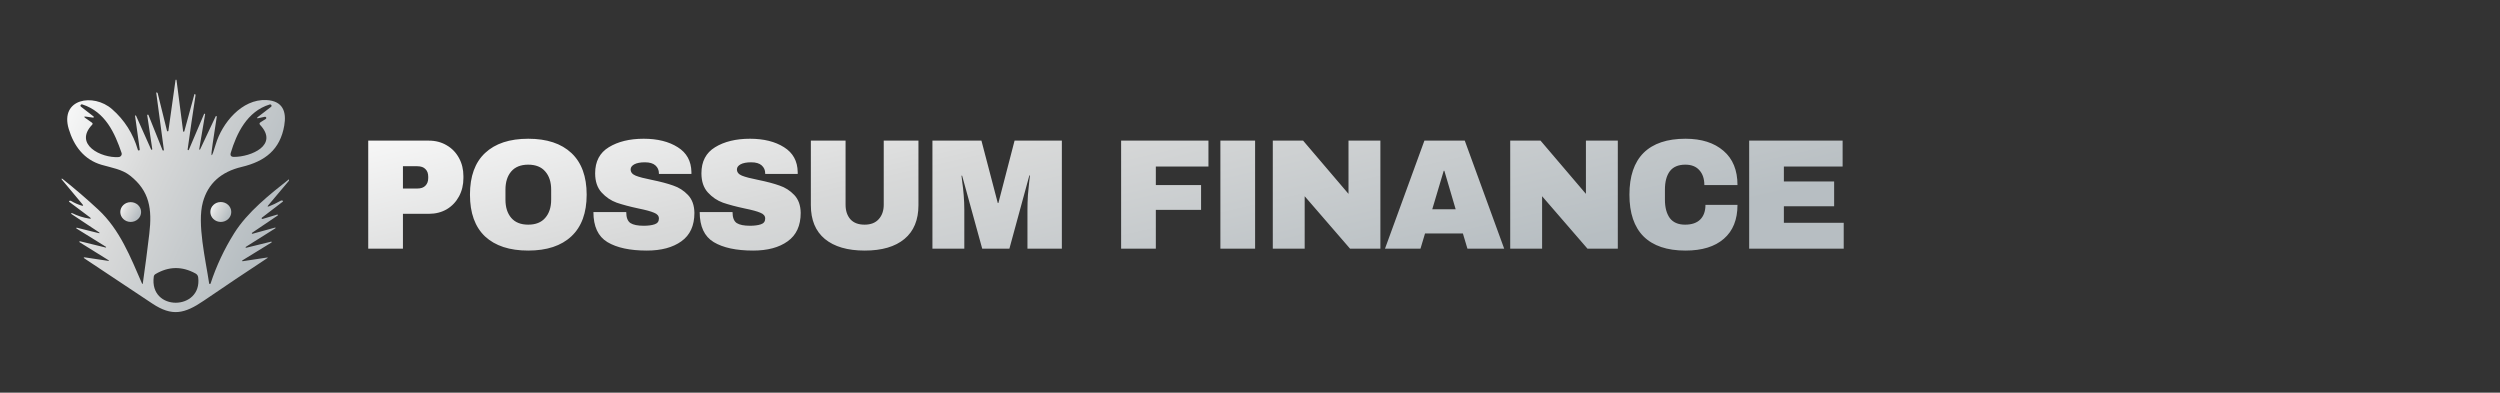 <svg width="382" height="60" viewBox="0 0 382 60" fill="none" xmlns="http://www.w3.org/2000/svg">
<rect x="0" y="0" width="382" height="60" fill="#333333" stroke="none"/>
<g clip-path="url(#clip0_7740_17)">
<path d="M19.972 33.912C20.849 33.912 21.561 33.235 21.561 32.4C21.561 31.565 20.849 30.888 19.972 30.888C19.094 30.888 18.382 31.565 18.382 32.4C18.382 33.235 19.094 33.912 19.972 33.912Z" fill="url(#paint0_linear_7740_17)"/>
<path d="M33.74 33.912C34.623 33.912 35.338 33.231 35.338 32.391C35.338 31.551 34.623 30.87 33.74 30.87C32.857 30.87 32.141 31.551 32.141 32.391C32.141 33.231 32.857 33.912 33.74 33.912Z" fill="url(#paint1_linear_7740_17)"/>
<path d="M26.895 12.174C26.915 12.174 26.934 12.181 26.948 12.194C26.962 12.208 26.971 12.227 26.971 12.246L27.983 20.057C27.986 20.077 27.995 20.095 28.01 20.108C28.024 20.121 28.044 20.13 28.065 20.131C28.086 20.132 28.107 20.125 28.125 20.114C28.142 20.102 28.156 20.085 28.163 20.066L29.695 14.441C29.717 14.352 29.763 14.34 29.832 14.405C29.873 14.444 29.887 14.503 29.875 14.581C29.456 17.308 29.053 20.062 28.669 22.843C28.667 22.865 28.673 22.887 28.686 22.906C28.7 22.924 28.72 22.938 28.742 22.944C28.764 22.95 28.788 22.948 28.808 22.939C28.828 22.93 28.845 22.913 28.853 22.892L31.184 17.416C31.192 17.399 31.206 17.385 31.223 17.378C31.241 17.37 31.261 17.369 31.279 17.375C31.298 17.38 31.315 17.391 31.326 17.407C31.337 17.423 31.342 17.442 31.341 17.461L30.442 22.784C30.437 22.801 30.44 22.82 30.449 22.836C30.458 22.851 30.474 22.863 30.492 22.868C30.51 22.872 30.529 22.87 30.546 22.861C30.562 22.852 30.575 22.837 30.58 22.82L32.954 17.78C32.963 17.762 32.979 17.748 32.998 17.74C33.017 17.732 33.038 17.73 33.058 17.735C33.078 17.741 33.096 17.753 33.108 17.769C33.12 17.786 33.126 17.805 33.124 17.825L32.5 21.921C32.144 24.26 32.297 24.31 32.959 22.069C33.919 18.829 36.946 15.095 40.716 15.288C43.226 15.419 43.803 17.074 43.434 19.193C42.801 22.843 40.54 24.647 36.927 25.507C33.755 26.26 31.78 28.053 31.001 30.885C30.093 34.174 31.412 39.65 31.956 43.3C31.959 43.325 31.97 43.348 31.989 43.366C32.008 43.383 32.033 43.394 32.059 43.396C32.086 43.398 32.112 43.392 32.134 43.378C32.155 43.363 32.172 43.342 32.178 43.318C33.061 40.627 34.262 38.068 35.782 35.641C37.83 32.379 41.169 29.75 44.267 27.298C44.279 27.291 44.294 27.288 44.307 27.289C44.321 27.29 44.335 27.296 44.344 27.305C44.354 27.315 44.361 27.328 44.362 27.341C44.364 27.354 44.36 27.367 44.352 27.379L40.994 31.366C40.827 31.564 40.868 31.616 41.117 31.523C41.647 31.322 42.232 31.042 42.872 30.682C42.96 30.632 43.046 30.617 43.128 30.641C43.275 30.686 43.289 30.754 43.17 30.844L40.015 33.261C39.995 33.277 39.981 33.3 39.976 33.325C39.971 33.35 39.976 33.376 39.988 33.398C40.001 33.42 40.021 33.439 40.046 33.449C40.07 33.459 40.098 33.461 40.124 33.454L42.351 32.788C42.371 32.781 42.394 32.782 42.413 32.789C42.432 32.796 42.448 32.81 42.457 32.828C42.466 32.846 42.469 32.866 42.464 32.886C42.458 32.905 42.445 32.922 42.428 32.932L38.53 35.56C38.52 35.565 38.51 35.573 38.503 35.581C38.495 35.589 38.489 35.599 38.485 35.609C38.481 35.62 38.48 35.631 38.48 35.642C38.481 35.654 38.485 35.665 38.49 35.675C38.495 35.684 38.503 35.694 38.511 35.701C38.52 35.708 38.531 35.714 38.542 35.718C38.553 35.721 38.565 35.722 38.577 35.721C38.588 35.721 38.6 35.718 38.61 35.713L42.035 34.772C42.048 34.769 42.063 34.771 42.076 34.776C42.089 34.782 42.099 34.792 42.105 34.803C42.111 34.816 42.114 34.831 42.11 34.844C42.107 34.856 42.098 34.868 42.087 34.876L37.57 37.716C37.551 37.724 37.536 37.74 37.528 37.759C37.521 37.777 37.522 37.798 37.53 37.816C37.539 37.835 37.555 37.85 37.575 37.857C37.595 37.864 37.617 37.863 37.636 37.855L41.425 36.924C41.442 36.919 41.462 36.919 41.478 36.927C41.495 36.934 41.509 36.947 41.516 36.963C41.524 36.979 41.525 36.997 41.519 37.014C41.514 37.03 41.502 37.044 41.486 37.053L37.149 39.718C36.878 39.885 36.903 39.944 37.224 39.893L40.843 39.344C40.848 39.343 40.854 39.342 40.859 39.342C40.865 39.342 40.871 39.343 40.876 39.344C40.881 39.347 40.886 39.35 40.89 39.353C40.894 39.357 40.897 39.362 40.899 39.367C40.901 39.372 40.903 39.377 40.903 39.383C40.903 39.388 40.901 39.393 40.899 39.398C40.897 39.403 40.894 39.408 40.89 39.412C40.886 39.416 40.881 39.419 40.876 39.421C37.622 41.559 34.379 43.733 31.147 45.941C28.177 47.966 26.285 48.38 23.277 46.386C19.843 44.107 16.409 41.824 12.975 39.538C12.701 39.355 12.73 39.289 13.06 39.34L16.58 39.866C16.591 39.867 16.604 39.866 16.614 39.86C16.624 39.855 16.633 39.846 16.637 39.836C16.642 39.826 16.642 39.814 16.639 39.804C16.635 39.795 16.627 39.786 16.617 39.781L12.157 37.009C12.142 36.998 12.132 36.982 12.127 36.965C12.122 36.947 12.123 36.928 12.131 36.912C12.138 36.896 12.152 36.882 12.169 36.874C12.185 36.865 12.205 36.862 12.223 36.865L16.135 37.823C16.149 37.826 16.165 37.824 16.178 37.817C16.191 37.811 16.202 37.8 16.208 37.787C16.214 37.774 16.215 37.76 16.212 37.746C16.208 37.732 16.199 37.719 16.187 37.711L11.693 34.921C11.676 34.913 11.662 34.9 11.655 34.884C11.648 34.867 11.649 34.847 11.656 34.831C11.664 34.814 11.678 34.801 11.695 34.795C11.713 34.788 11.733 34.788 11.751 34.795L14.948 35.592C15.3 35.681 15.327 35.627 15.028 35.429L10.899 32.689C10.84 32.65 10.842 32.614 10.908 32.581C10.961 32.56 11.005 32.557 11.036 32.572C11.859 32.983 12.723 33.259 13.628 33.4C13.933 33.448 13.965 33.38 13.723 33.197L10.61 30.866C10.516 30.797 10.521 30.736 10.625 30.682C10.697 30.647 10.782 30.657 10.88 30.714C11.378 31.011 11.905 31.243 12.46 31.411C12.727 31.489 12.774 31.424 12.601 31.218L9.461 27.451C9.411 27.391 9.39 27.352 9.399 27.334C9.409 27.319 9.425 27.307 9.447 27.298C9.475 27.289 9.507 27.3 9.542 27.33C11.427 28.824 13.247 30.385 15 32.014C18.32 35.091 19.938 39.291 21.678 43.268C21.754 43.442 21.805 43.436 21.83 43.251C22.189 40.737 22.517 38.227 22.813 35.721C23.258 31.937 22.865 29.197 19.881 26.839C18.651 25.867 17.104 25.642 15.52 25.183C12.825 24.396 11.277 22.289 10.502 19.702C9.121 15.076 14.267 14.185 17.119 16.674C19.02 18.335 20.335 20.407 21.063 22.887C21.071 22.924 21.094 22.956 21.127 22.976C21.159 22.996 21.2 23.003 21.238 22.996C21.276 22.988 21.31 22.966 21.331 22.935C21.352 22.904 21.359 22.866 21.351 22.83L20.642 17.726C20.637 17.708 20.639 17.688 20.648 17.671C20.658 17.654 20.675 17.642 20.694 17.637C20.713 17.631 20.735 17.633 20.753 17.642C20.77 17.652 20.783 17.668 20.789 17.686L23.088 22.834C23.097 22.853 23.114 22.868 23.134 22.877C23.153 22.885 23.176 22.888 23.197 22.883C23.218 22.877 23.237 22.864 23.25 22.848C23.262 22.831 23.269 22.81 23.267 22.789L22.496 17.609C22.494 17.588 22.501 17.567 22.514 17.551C22.526 17.534 22.545 17.522 22.566 17.516C22.587 17.511 22.611 17.513 22.631 17.521C22.65 17.53 22.666 17.546 22.676 17.564L24.833 22.937C24.84 22.963 24.857 22.985 24.881 22.999C24.904 23.012 24.934 23.016 24.961 23.01C24.987 23.003 25.011 22.986 25.025 22.964C25.039 22.941 25.043 22.913 25.036 22.887L23.873 14.163C23.872 14.161 23.872 14.158 23.872 14.155C23.872 14.153 23.873 14.15 23.875 14.148C23.876 14.146 23.878 14.145 23.88 14.143C23.882 14.142 23.884 14.14 23.887 14.139C23.937 14.116 23.991 14.128 24.048 14.176C24.07 14.197 24.085 14.224 24.095 14.257C24.558 16.183 25.033 18.096 25.518 19.995C25.525 20.018 25.54 20.038 25.559 20.052C25.579 20.066 25.604 20.073 25.629 20.072C25.653 20.071 25.678 20.062 25.696 20.047C25.715 20.031 25.727 20.009 25.731 19.985L26.819 12.246C26.819 12.227 26.828 12.208 26.842 12.194C26.856 12.181 26.876 12.174 26.895 12.174ZM29.862 41.78C27.806 40.658 25.772 40.69 23.761 41.875C23.688 41.917 23.627 41.974 23.581 42.042C23.535 42.109 23.506 42.187 23.496 42.266C22.768 47.648 30.931 47.491 30.283 42.379C30.248 42.112 30.108 41.912 29.862 41.78ZM12.432 15.957C12.385 15.974 12.345 16.007 12.32 16.05C12.296 16.092 12.288 16.142 12.299 16.189C12.309 16.237 12.337 16.279 12.378 16.308L14.299 17.798C14.316 17.811 14.329 17.83 14.335 17.851C14.34 17.872 14.338 17.895 14.329 17.915C14.32 17.935 14.304 17.952 14.284 17.963C14.264 17.973 14.24 17.977 14.218 17.973L13.168 17.825C12.815 17.774 12.782 17.849 13.068 18.05L14.038 18.734C14.179 18.833 14.19 18.945 14.071 19.071C11.238 22.059 15.457 24.175 18.115 24.004C18.194 23.998 18.271 23.976 18.34 23.938C18.408 23.901 18.466 23.849 18.511 23.787C18.555 23.725 18.584 23.654 18.595 23.58C18.605 23.506 18.599 23.431 18.574 23.36C17.543 20.332 16.104 17.092 12.581 15.958C12.533 15.941 12.48 15.94 12.432 15.957ZM41.205 15.965C37.748 17.013 36.149 20.406 35.264 23.34C35.138 23.766 35.307 23.977 35.77 23.974C38.343 23.97 42.628 22.184 39.753 19.093C39.605 18.937 39.622 18.799 39.804 18.682L40.613 18.17C40.649 18.146 40.675 18.111 40.687 18.071C40.699 18.031 40.697 17.989 40.679 17.951C40.662 17.913 40.631 17.881 40.593 17.862C40.554 17.843 40.509 17.837 40.467 17.846L39.535 18.044C39.217 18.113 39.184 18.048 39.435 17.85L41.413 16.329C41.452 16.298 41.479 16.255 41.489 16.207C41.499 16.159 41.49 16.108 41.466 16.065C41.441 16.023 41.402 15.989 41.354 15.97C41.307 15.952 41.254 15.95 41.205 15.965Z" fill="url(#paint2_linear_7740_17)"/>
</g>
<path d="M65.529 21.488C66.553 21.488 67.466 21.728 68.266 22.208C69.066 22.672 69.689 23.32 70.138 24.152C70.585 24.968 70.809 25.888 70.809 26.912V27.224C70.809 28.248 70.585 29.176 70.138 30.008C69.689 30.84 69.066 31.496 68.266 31.976C67.466 32.44 66.553 32.672 65.529 32.672H61.569V38H56.266V21.488H65.529ZM61.569 28.808H63.754C64.314 28.808 64.73 28.664 65.001 28.376C65.29 28.088 65.433 27.696 65.433 27.2V27.008C65.433 26.496 65.29 26.104 65.001 25.832C64.73 25.544 64.314 25.4 63.754 25.4H61.569V28.808ZM80.714 21.2C83.562 21.2 85.762 21.928 87.314 23.384C88.866 24.84 89.642 26.96 89.642 29.744C89.642 32.528 88.866 34.648 87.314 36.104C85.762 37.56 83.562 38.288 80.714 38.288C77.866 38.288 75.666 37.568 74.114 36.128C72.578 34.672 71.81 32.544 71.81 29.744C71.81 26.944 72.578 24.824 74.114 23.384C75.666 21.928 77.866 21.2 80.714 21.2ZM80.714 25.16C79.578 25.16 78.714 25.504 78.122 26.192C77.53 26.88 77.234 27.808 77.234 28.976V30.512C77.234 31.68 77.53 32.608 78.122 33.296C78.714 33.984 79.578 34.328 80.714 34.328C81.85 34.328 82.714 33.984 83.306 33.296C83.914 32.608 84.218 31.68 84.218 30.512V28.976C84.218 27.808 83.914 26.88 83.306 26.192C82.714 25.504 81.85 25.16 80.714 25.16ZM98.354 21.2C100.466 21.2 102.202 21.632 103.562 22.496C104.922 23.344 105.618 24.608 105.65 26.288V26.576H100.682V26.48C100.682 26 100.506 25.6 100.154 25.28C99.802 24.96 99.266 24.8 98.546 24.8C97.842 24.8 97.298 24.904 96.914 25.112C96.546 25.32 96.362 25.576 96.362 25.88C96.362 26.312 96.618 26.632 97.13 26.84C97.642 27.048 98.466 27.264 99.602 27.488C100.93 27.76 102.018 28.048 102.866 28.352C103.73 28.64 104.482 29.12 105.122 29.792C105.762 30.464 106.09 31.376 106.106 32.528C106.106 34.48 105.442 35.928 104.114 36.872C102.802 37.816 101.042 38.288 98.834 38.288C96.258 38.288 94.25 37.856 92.81 36.992C91.386 36.128 90.674 34.6 90.674 32.408H95.69C95.69 33.24 95.906 33.8 96.338 34.088C96.77 34.36 97.442 34.496 98.354 34.496C99.026 34.496 99.578 34.424 100.01 34.28C100.458 34.136 100.682 33.84 100.682 33.392C100.682 32.992 100.434 32.696 99.938 32.504C99.458 32.296 98.666 32.08 97.562 31.856C96.218 31.568 95.106 31.272 94.226 30.968C93.346 30.648 92.578 30.128 91.922 29.408C91.266 28.688 90.938 27.712 90.938 26.48C90.938 24.672 91.634 23.344 93.026 22.496C94.434 21.632 96.21 21.2 98.354 21.2ZM114.594 21.2C116.706 21.2 118.442 21.632 119.802 22.496C121.162 23.344 121.858 24.608 121.89 26.288V26.576L116.922 26.576V26.48C116.922 26 116.746 25.6 116.394 25.28C116.042 24.96 115.506 24.8 114.786 24.8C114.082 24.8 113.538 24.904 113.154 25.112C112.786 25.32 112.602 25.576 112.602 25.88C112.602 26.312 112.858 26.632 113.37 26.84C113.882 27.048 114.706 27.264 115.842 27.488C117.17 27.76 118.258 28.048 119.106 28.352C119.97 28.64 120.722 29.12 121.362 29.792C122.002 30.464 122.33 31.376 122.346 32.528C122.346 34.48 121.682 35.928 120.354 36.872C119.042 37.816 117.282 38.288 115.074 38.288C112.498 38.288 110.49 37.856 109.05 36.992C107.626 36.128 106.914 34.6 106.914 32.408H111.93C111.93 33.24 112.146 33.8 112.578 34.088C113.01 34.36 113.682 34.496 114.594 34.496C115.266 34.496 115.818 34.424 116.25 34.28C116.698 34.136 116.922 33.84 116.922 33.392C116.922 32.992 116.674 32.696 116.178 32.504C115.698 32.296 114.906 32.08 113.802 31.856C112.458 31.568 111.346 31.272 110.466 30.968C109.586 30.648 108.818 30.128 108.162 29.408C107.506 28.688 107.178 27.712 107.178 26.48C107.178 24.672 107.874 23.344 109.266 22.496C110.674 21.632 112.45 21.2 114.594 21.2ZM140.339 31.352C140.339 33.608 139.627 35.328 138.203 36.512C136.779 37.696 134.755 38.288 132.131 38.288C129.507 38.288 127.475 37.696 126.035 36.512C124.611 35.328 123.899 33.608 123.899 31.352V21.488H129.203V31.28C129.203 32.208 129.451 32.952 129.947 33.512C130.443 34.056 131.163 34.328 132.107 34.328C133.051 34.328 133.771 34.048 134.267 33.488C134.779 32.928 135.035 32.192 135.035 31.28V21.488H140.339V31.352ZM156.995 38V32.048C156.995 31.312 157.019 30.56 157.067 29.792C157.131 29.008 157.195 28.352 157.259 27.824C157.323 27.296 157.363 26.96 157.379 26.816H157.283L154.235 38H150.083L147.011 26.84H146.915C146.931 26.984 146.971 27.32 147.035 27.848C147.115 28.36 147.187 29.008 147.251 29.792C147.315 30.56 147.347 31.312 147.347 32.048V38H142.475V21.488H149.963L152.459 31.016H152.555L155.027 21.488H162.251V38H156.995ZM171.307 21.488L184.651 21.488V25.448H176.611V28.28H183.523V32.072H176.611V38H171.307V21.488ZM186.475 38V21.488H191.779V38H186.475ZM206.291 38L199.355 29.984V38H194.483V21.488H199.115L206.051 29.624V21.488H210.923V38H206.291ZM224.225 38L223.529 35.672H217.745L217.049 38H211.625L217.649 21.488H223.817L229.841 38H224.225ZM218.849 31.976H222.425L220.697 26.096H220.601L218.849 31.976ZM242.569 38L235.633 29.984V38H230.761V21.488H235.393L242.329 29.624V21.488H247.201V38H242.569ZM257.545 21.2C259.993 21.2 261.929 21.816 263.353 23.048C264.777 24.264 265.489 26.008 265.489 28.28H260.425C260.425 27.32 260.169 26.56 259.657 26C259.161 25.44 258.449 25.16 257.521 25.16C256.449 25.16 255.657 25.496 255.145 26.168C254.649 26.84 254.401 27.776 254.401 28.976V30.512C254.401 31.696 254.649 32.632 255.145 33.32C255.657 33.992 256.433 34.328 257.473 34.328C258.497 34.328 259.273 34.064 259.801 33.536C260.329 33.008 260.593 32.264 260.593 31.304H265.489C265.489 33.56 264.793 35.288 263.401 36.488C262.025 37.688 260.073 38.288 257.545 38.288C254.729 38.288 252.593 37.568 251.137 36.128C249.697 34.688 248.977 32.56 248.977 29.744C248.977 26.928 249.697 24.8 251.137 23.36C252.593 21.92 254.729 21.2 257.545 21.2ZM267.272 21.488H281.552V25.448H272.576V27.728H280.256V31.52H272.576V34.04L281.72 34.04V38L267.272 38V21.488Z" fill="url(#paint3_linear_7740_17)"/>
<defs>
<linearGradient id="paint0_linear_7740_17" x1="18.555" y1="30.372" x2="21.615" y2="31.951" gradientUnits="userSpaceOnUse">
<stop stop-color="white"/>
<stop offset="0.475" stop-color="#D8D9D9"/>
<stop offset="1" stop-color="#B7BEC2"/>
</linearGradient>
<linearGradient id="paint1_linear_7740_17" x1="32.315" y1="30.351" x2="35.393" y2="31.939" gradientUnits="userSpaceOnUse">
<stop stop-color="white"/>
<stop offset="0.475" stop-color="#D8D9D9"/>
<stop offset="1" stop-color="#B7BEC2"/>
</linearGradient>
<linearGradient id="paint2_linear_7740_17" x1="11.296" y1="6.114" x2="45.854" y2="22.814" gradientUnits="userSpaceOnUse">
<stop stop-color="white"/>
<stop offset="0.475" stop-color="#D8D9D9"/>
<stop offset="1" stop-color="#B7BEC2"/>
</linearGradient>
<linearGradient id="paint3_linear_7740_17" x1="66.59" y1="12.564" x2="80.769" y2="73.864" gradientUnits="userSpaceOnUse">
<stop stop-color="white"/>
<stop offset="0.475" stop-color="#D8D9D9"/>
<stop offset="1" stop-color="#B7BEC2"/>
</linearGradient>
<clipPath id="clip0_7740_17">
<rect width="35" height="36" fill="white" transform="translate(9.153 12)"/>
</clipPath>
</defs>
</svg>
